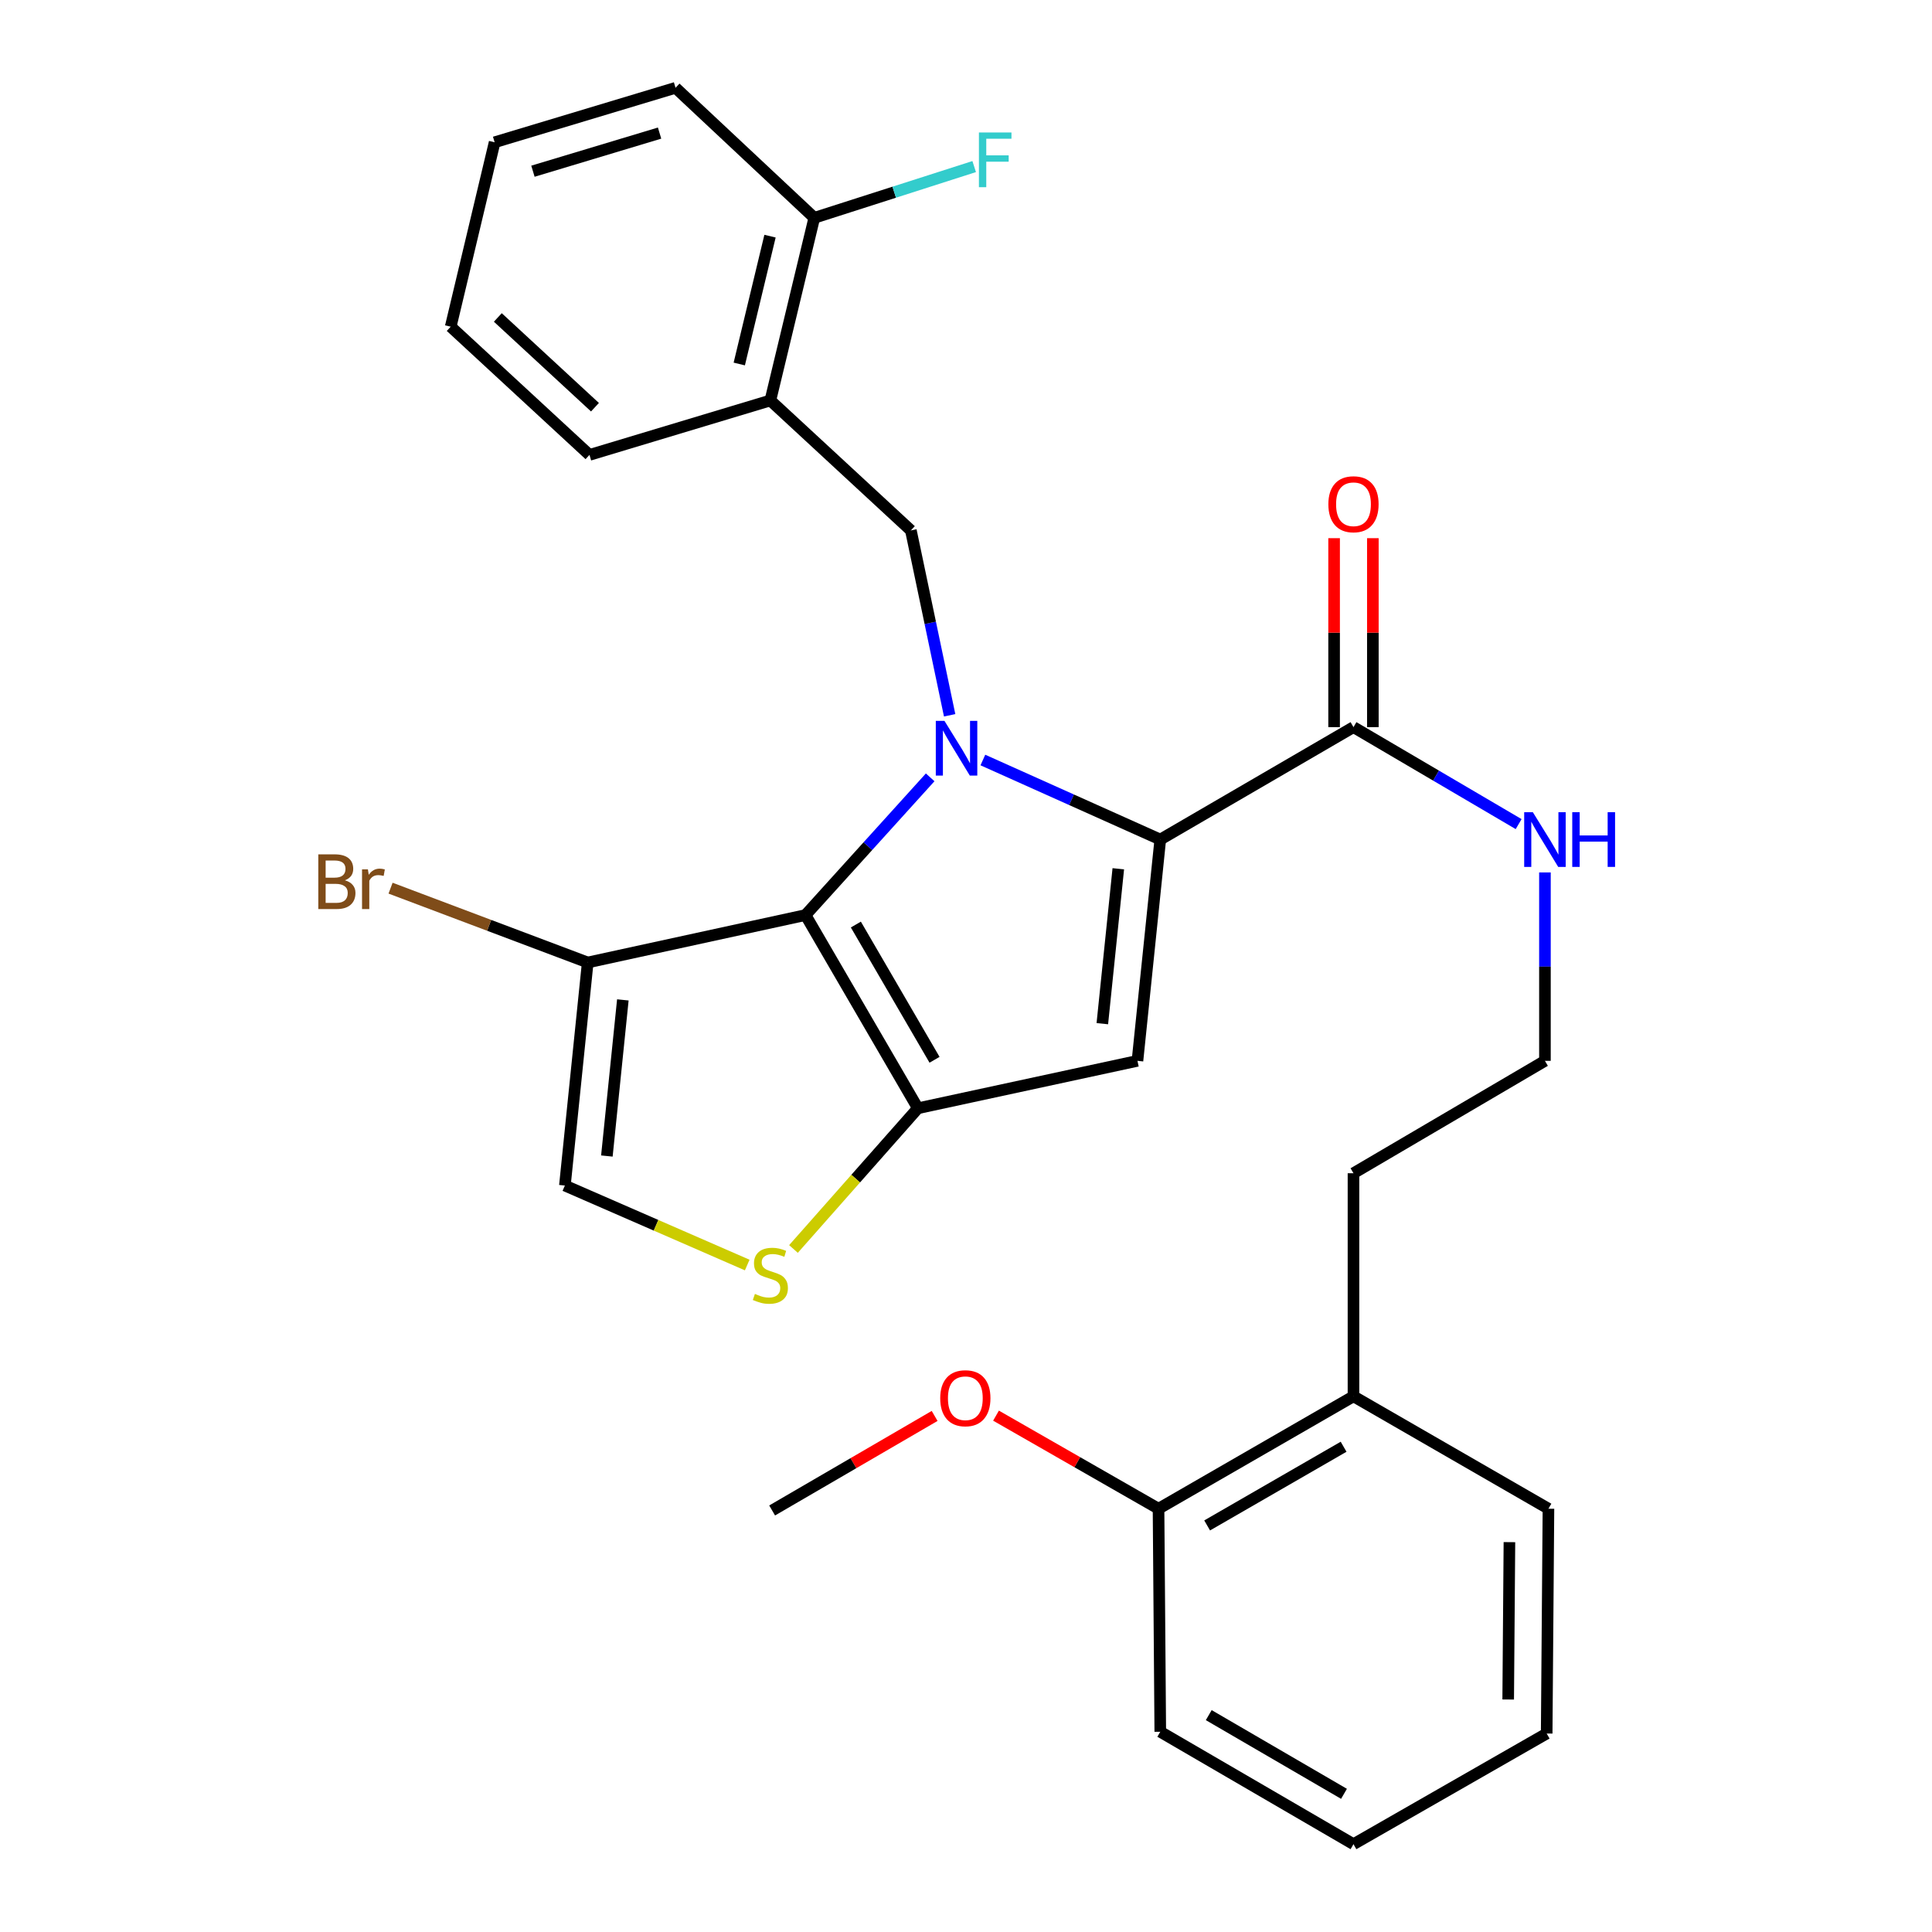 <?xml version='1.0' encoding='iso-8859-1'?>
<svg version='1.1' baseProfile='full'
              xmlns='http://www.w3.org/2000/svg'
                      xmlns:rdkit='http://www.rdkit.org/xml'
                      xmlns:xlink='http://www.w3.org/1999/xlink'
                  xml:space='preserve'
width='1000px' height='1000px' viewBox='0 0 1000 1000'>
<!-- END OF HEADER -->
<rect style='opacity:1.0;fill:#FFFFFF;stroke:none' width='1000' height='1000' x='0' y='0'> </rect>
<path class='bond-0' d='M 600.558,896.359 L 700.559,954.545' style='fill:none;fill-rule:evenodd;stroke:#000000;stroke-width:6px;stroke-linecap:butt;stroke-linejoin:miter;stroke-opacity:1' />
<path class='bond-0' d='M 625.647,887.748 L 695.648,928.479' style='fill:none;fill-rule:evenodd;stroke:#000000;stroke-width:6px;stroke-linecap:butt;stroke-linejoin:miter;stroke-opacity:1' />
<path class='bond-1' d='M 600.558,896.359 L 599.655,780.912' style='fill:none;fill-rule:evenodd;stroke:#000000;stroke-width:6px;stroke-linecap:butt;stroke-linejoin:miter;stroke-opacity:1' />
<path class='bond-2' d='M 700.559,376.361 L 743.302,401.458' style='fill:none;fill-rule:evenodd;stroke:#000000;stroke-width:6px;stroke-linecap:butt;stroke-linejoin:miter;stroke-opacity:1' />
<path class='bond-2' d='M 743.302,401.458 L 786.044,426.555' style='fill:none;fill-rule:evenodd;stroke:#0000FF;stroke-width:6px;stroke-linecap:butt;stroke-linejoin:miter;stroke-opacity:1' />
<path class='bond-3' d='M 710.589,376.361 L 710.589,327.461' style='fill:none;fill-rule:evenodd;stroke:#000000;stroke-width:6px;stroke-linecap:butt;stroke-linejoin:miter;stroke-opacity:1' />
<path class='bond-3' d='M 710.589,327.461 L 710.589,278.56' style='fill:none;fill-rule:evenodd;stroke:#FF0000;stroke-width:6px;stroke-linecap:butt;stroke-linejoin:miter;stroke-opacity:1' />
<path class='bond-3' d='M 690.529,376.361 L 690.529,327.461' style='fill:none;fill-rule:evenodd;stroke:#000000;stroke-width:6px;stroke-linecap:butt;stroke-linejoin:miter;stroke-opacity:1' />
<path class='bond-3' d='M 690.529,327.461 L 690.529,278.56' style='fill:none;fill-rule:evenodd;stroke:#FF0000;stroke-width:6px;stroke-linecap:butt;stroke-linejoin:miter;stroke-opacity:1' />
<path class='bond-4' d='M 700.559,376.361 L 600.558,434.548' style='fill:none;fill-rule:evenodd;stroke:#000000;stroke-width:6px;stroke-linecap:butt;stroke-linejoin:miter;stroke-opacity:1' />
<path class='bond-5' d='M 799.657,451.571 L 799.657,500.332' style='fill:none;fill-rule:evenodd;stroke:#0000FF;stroke-width:6px;stroke-linecap:butt;stroke-linejoin:miter;stroke-opacity:1' />
<path class='bond-5' d='M 799.657,500.332 L 799.657,549.092' style='fill:none;fill-rule:evenodd;stroke:#000000;stroke-width:6px;stroke-linecap:butt;stroke-linejoin:miter;stroke-opacity:1' />
<path class='bond-6' d='M 700.559,954.545 L 800.56,897.273' style='fill:none;fill-rule:evenodd;stroke:#000000;stroke-width:6px;stroke-linecap:butt;stroke-linejoin:miter;stroke-opacity:1' />
<path class='bond-7' d='M 481.455,402.353 L 449.192,437.992' style='fill:none;fill-rule:evenodd;stroke:#0000FF;stroke-width:6px;stroke-linecap:butt;stroke-linejoin:miter;stroke-opacity:1' />
<path class='bond-7' d='M 449.192,437.992 L 416.928,473.632' style='fill:none;fill-rule:evenodd;stroke:#000000;stroke-width:6px;stroke-linecap:butt;stroke-linejoin:miter;stroke-opacity:1' />
<path class='bond-8' d='M 508.737,393.382 L 554.647,413.965' style='fill:none;fill-rule:evenodd;stroke:#0000FF;stroke-width:6px;stroke-linecap:butt;stroke-linejoin:miter;stroke-opacity:1' />
<path class='bond-8' d='M 554.647,413.965 L 600.558,434.548' style='fill:none;fill-rule:evenodd;stroke:#000000;stroke-width:6px;stroke-linecap:butt;stroke-linejoin:miter;stroke-opacity:1' />
<path class='bond-9' d='M 491.535,370.232 L 481.502,322.388' style='fill:none;fill-rule:evenodd;stroke:#0000FF;stroke-width:6px;stroke-linecap:butt;stroke-linejoin:miter;stroke-opacity:1' />
<path class='bond-9' d='M 481.502,322.388 L 471.47,274.544' style='fill:none;fill-rule:evenodd;stroke:#000000;stroke-width:6px;stroke-linecap:butt;stroke-linejoin:miter;stroke-opacity:1' />
<path class='bond-10' d='M 588.745,549.092 L 475.103,573.633' style='fill:none;fill-rule:evenodd;stroke:#000000;stroke-width:6px;stroke-linecap:butt;stroke-linejoin:miter;stroke-opacity:1' />
<path class='bond-11' d='M 588.745,549.092 L 600.558,434.548' style='fill:none;fill-rule:evenodd;stroke:#000000;stroke-width:6px;stroke-linecap:butt;stroke-linejoin:miter;stroke-opacity:1' />
<path class='bond-11' d='M 570.562,529.852 L 578.832,449.671' style='fill:none;fill-rule:evenodd;stroke:#000000;stroke-width:6px;stroke-linecap:butt;stroke-linejoin:miter;stroke-opacity:1' />
<path class='bond-12' d='M 475.103,573.633 L 416.928,473.632' style='fill:none;fill-rule:evenodd;stroke:#000000;stroke-width:6px;stroke-linecap:butt;stroke-linejoin:miter;stroke-opacity:1' />
<path class='bond-12' d='M 483.716,548.545 L 442.994,478.545' style='fill:none;fill-rule:evenodd;stroke:#000000;stroke-width:6px;stroke-linecap:butt;stroke-linejoin:miter;stroke-opacity:1' />
<path class='bond-13' d='M 475.103,573.633 L 442.902,610.053' style='fill:none;fill-rule:evenodd;stroke:#000000;stroke-width:6px;stroke-linecap:butt;stroke-linejoin:miter;stroke-opacity:1' />
<path class='bond-13' d='M 442.902,610.053 L 410.702,646.474' style='fill:none;fill-rule:evenodd;stroke:#CCCC00;stroke-width:6px;stroke-linecap:butt;stroke-linejoin:miter;stroke-opacity:1' />
<path class='bond-14' d='M 416.928,473.632 L 304.2,498.183' style='fill:none;fill-rule:evenodd;stroke:#000000;stroke-width:6px;stroke-linecap:butt;stroke-linejoin:miter;stroke-opacity:1' />
<path class='bond-15' d='M 304.2,498.183 L 292.386,613.631' style='fill:none;fill-rule:evenodd;stroke:#000000;stroke-width:6px;stroke-linecap:butt;stroke-linejoin:miter;stroke-opacity:1' />
<path class='bond-15' d='M 322.384,517.543 L 314.115,598.356' style='fill:none;fill-rule:evenodd;stroke:#000000;stroke-width:6px;stroke-linecap:butt;stroke-linejoin:miter;stroke-opacity:1' />
<path class='bond-16' d='M 304.2,498.183 L 253.176,478.947' style='fill:none;fill-rule:evenodd;stroke:#000000;stroke-width:6px;stroke-linecap:butt;stroke-linejoin:miter;stroke-opacity:1' />
<path class='bond-16' d='M 253.176,478.947 L 202.152,459.71' style='fill:none;fill-rule:evenodd;stroke:#7F4C19;stroke-width:6px;stroke-linecap:butt;stroke-linejoin:miter;stroke-opacity:1' />
<path class='bond-17' d='M 292.386,613.631 L 339.573,634.205' style='fill:none;fill-rule:evenodd;stroke:#000000;stroke-width:6px;stroke-linecap:butt;stroke-linejoin:miter;stroke-opacity:1' />
<path class='bond-17' d='M 339.573,634.205 L 386.759,654.78' style='fill:none;fill-rule:evenodd;stroke:#CCCC00;stroke-width:6px;stroke-linecap:butt;stroke-linejoin:miter;stroke-opacity:1' />
<path class='bond-18' d='M 398.74,207.275 L 421.475,112.746' style='fill:none;fill-rule:evenodd;stroke:#000000;stroke-width:6px;stroke-linecap:butt;stroke-linejoin:miter;stroke-opacity:1' />
<path class='bond-18' d='M 382.646,188.405 L 398.56,122.234' style='fill:none;fill-rule:evenodd;stroke:#000000;stroke-width:6px;stroke-linecap:butt;stroke-linejoin:miter;stroke-opacity:1' />
<path class='bond-19' d='M 398.74,207.275 L 305.114,235.46' style='fill:none;fill-rule:evenodd;stroke:#000000;stroke-width:6px;stroke-linecap:butt;stroke-linejoin:miter;stroke-opacity:1' />
<path class='bond-20' d='M 398.74,207.275 L 471.47,274.544' style='fill:none;fill-rule:evenodd;stroke:#000000;stroke-width:6px;stroke-linecap:butt;stroke-linejoin:miter;stroke-opacity:1' />
<path class='bond-21' d='M 421.475,112.746 L 462.854,99.483' style='fill:none;fill-rule:evenodd;stroke:#000000;stroke-width:6px;stroke-linecap:butt;stroke-linejoin:miter;stroke-opacity:1' />
<path class='bond-21' d='M 462.854,99.483 L 504.234,86.22' style='fill:none;fill-rule:evenodd;stroke:#33CCCC;stroke-width:6px;stroke-linecap:butt;stroke-linejoin:miter;stroke-opacity:1' />
<path class='bond-22' d='M 421.475,112.746 L 349.659,45.455' style='fill:none;fill-rule:evenodd;stroke:#000000;stroke-width:6px;stroke-linecap:butt;stroke-linejoin:miter;stroke-opacity:1' />
<path class='bond-23' d='M 305.114,235.46 L 233.286,169.093' style='fill:none;fill-rule:evenodd;stroke:#000000;stroke-width:6px;stroke-linecap:butt;stroke-linejoin:miter;stroke-opacity:1' />
<path class='bond-23' d='M 307.953,210.771 L 257.674,164.314' style='fill:none;fill-rule:evenodd;stroke:#000000;stroke-width:6px;stroke-linecap:butt;stroke-linejoin:miter;stroke-opacity:1' />
<path class='bond-24' d='M 349.659,45.455 L 256.021,73.639' style='fill:none;fill-rule:evenodd;stroke:#000000;stroke-width:6px;stroke-linecap:butt;stroke-linejoin:miter;stroke-opacity:1' />
<path class='bond-24' d='M 341.395,68.891 L 275.849,88.621' style='fill:none;fill-rule:evenodd;stroke:#000000;stroke-width:6px;stroke-linecap:butt;stroke-linejoin:miter;stroke-opacity:1' />
<path class='bond-25' d='M 233.286,169.093 L 256.021,73.639' style='fill:none;fill-rule:evenodd;stroke:#000000;stroke-width:6px;stroke-linecap:butt;stroke-linejoin:miter;stroke-opacity:1' />
<path class='bond-26' d='M 599.655,780.912 L 700.559,722.726' style='fill:none;fill-rule:evenodd;stroke:#000000;stroke-width:6px;stroke-linecap:butt;stroke-linejoin:miter;stroke-opacity:1' />
<path class='bond-26' d='M 624.812,789.562 L 695.445,748.832' style='fill:none;fill-rule:evenodd;stroke:#000000;stroke-width:6px;stroke-linecap:butt;stroke-linejoin:miter;stroke-opacity:1' />
<path class='bond-27' d='M 599.655,780.912 L 557.595,756.823' style='fill:none;fill-rule:evenodd;stroke:#000000;stroke-width:6px;stroke-linecap:butt;stroke-linejoin:miter;stroke-opacity:1' />
<path class='bond-27' d='M 557.595,756.823 L 515.536,732.735' style='fill:none;fill-rule:evenodd;stroke:#FF0000;stroke-width:6px;stroke-linecap:butt;stroke-linejoin:miter;stroke-opacity:1' />
<path class='bond-28' d='M 800.56,897.273 L 801.474,780.912' style='fill:none;fill-rule:evenodd;stroke:#000000;stroke-width:6px;stroke-linecap:butt;stroke-linejoin:miter;stroke-opacity:1' />
<path class='bond-28' d='M 780.637,879.661 L 781.277,798.209' style='fill:none;fill-rule:evenodd;stroke:#000000;stroke-width:6px;stroke-linecap:butt;stroke-linejoin:miter;stroke-opacity:1' />
<path class='bond-29' d='M 700.559,722.726 L 801.474,780.912' style='fill:none;fill-rule:evenodd;stroke:#000000;stroke-width:6px;stroke-linecap:butt;stroke-linejoin:miter;stroke-opacity:1' />
<path class='bond-30' d='M 700.559,722.726 L 700.559,607.267' style='fill:none;fill-rule:evenodd;stroke:#000000;stroke-width:6px;stroke-linecap:butt;stroke-linejoin:miter;stroke-opacity:1' />
<path class='bond-31' d='M 799.657,549.092 L 700.559,607.267' style='fill:none;fill-rule:evenodd;stroke:#000000;stroke-width:6px;stroke-linecap:butt;stroke-linejoin:miter;stroke-opacity:1' />
<path class='bond-32' d='M 483.762,732.885 L 441.708,757.35' style='fill:none;fill-rule:evenodd;stroke:#FF0000;stroke-width:6px;stroke-linecap:butt;stroke-linejoin:miter;stroke-opacity:1' />
<path class='bond-32' d='M 441.708,757.35 L 399.654,781.815' style='fill:none;fill-rule:evenodd;stroke:#000000;stroke-width:6px;stroke-linecap:butt;stroke-linejoin:miter;stroke-opacity:1' />
<path  class='atom-2' d='M 793.397 420.388
L 802.677 435.388
Q 803.597 436.868, 805.077 439.548
Q 806.557 442.228, 806.637 442.388
L 806.637 420.388
L 810.397 420.388
L 810.397 448.708
L 806.517 448.708
L 796.557 432.308
Q 795.397 430.388, 794.157 428.188
Q 792.957 425.988, 792.597 425.308
L 792.597 448.708
L 788.917 448.708
L 788.917 420.388
L 793.397 420.388
' fill='#0000FF'/>
<path  class='atom-2' d='M 813.797 420.388
L 817.637 420.388
L 817.637 432.428
L 832.117 432.428
L 832.117 420.388
L 835.957 420.388
L 835.957 448.708
L 832.117 448.708
L 832.117 435.628
L 817.637 435.628
L 817.637 448.708
L 813.797 448.708
L 813.797 420.388
' fill='#0000FF'/>
<path  class='atom-3' d='M 687.559 260.994
Q 687.559 254.194, 690.919 250.394
Q 694.279 246.594, 700.559 246.594
Q 706.839 246.594, 710.199 250.394
Q 713.559 254.194, 713.559 260.994
Q 713.559 267.874, 710.159 271.794
Q 706.759 275.674, 700.559 275.674
Q 694.319 275.674, 690.919 271.794
Q 687.559 267.914, 687.559 260.994
M 700.559 272.474
Q 704.879 272.474, 707.199 269.594
Q 709.559 266.674, 709.559 260.994
Q 709.559 255.434, 707.199 252.634
Q 704.879 249.794, 700.559 249.794
Q 696.239 249.794, 693.879 252.594
Q 691.559 255.394, 691.559 260.994
Q 691.559 266.714, 693.879 269.594
Q 696.239 272.474, 700.559 272.474
' fill='#FF0000'/>
<path  class='atom-5' d='M 488.848 373.112
L 498.128 388.112
Q 499.048 389.592, 500.528 392.272
Q 502.008 394.952, 502.088 395.112
L 502.088 373.112
L 505.848 373.112
L 505.848 401.432
L 501.968 401.432
L 492.008 385.032
Q 490.848 383.112, 489.608 380.912
Q 488.408 378.712, 488.048 378.032
L 488.048 401.432
L 484.368 401.432
L 484.368 373.112
L 488.848 373.112
' fill='#0000FF'/>
<path  class='atom-12' d='M 390.74 669.724
Q 391.06 669.844, 392.38 670.404
Q 393.7 670.964, 395.14 671.324
Q 396.62 671.644, 398.06 671.644
Q 400.74 671.644, 402.3 670.364
Q 403.86 669.044, 403.86 666.764
Q 403.86 665.204, 403.06 664.244
Q 402.3 663.284, 401.1 662.764
Q 399.9 662.244, 397.9 661.644
Q 395.38 660.884, 393.86 660.164
Q 392.38 659.444, 391.3 657.924
Q 390.26 656.404, 390.26 653.844
Q 390.26 650.284, 392.66 648.084
Q 395.1 645.884, 399.9 645.884
Q 403.18 645.884, 406.9 647.444
L 405.98 650.524
Q 402.58 649.124, 400.02 649.124
Q 397.26 649.124, 395.74 650.284
Q 394.22 651.404, 394.26 653.364
Q 394.26 654.884, 395.02 655.804
Q 395.82 656.724, 396.94 657.244
Q 398.1 657.764, 400.02 658.364
Q 402.58 659.164, 404.1 659.964
Q 405.62 660.764, 406.7 662.404
Q 407.82 664.004, 407.82 666.764
Q 407.82 670.684, 405.18 672.804
Q 402.58 674.884, 398.22 674.884
Q 395.7 674.884, 393.78 674.324
Q 391.9 673.804, 389.66 672.884
L 390.74 669.724
' fill='#CCCC00'/>
<path  class='atom-16' d='M 506.692 68.573
L 523.532 68.573
L 523.532 71.813
L 510.492 71.813
L 510.492 80.413
L 522.092 80.413
L 522.092 83.693
L 510.492 83.693
L 510.492 96.893
L 506.692 96.893
L 506.692 68.573
' fill='#33CCCC'/>
<path  class='atom-18' d='M 178.508 455.649
Q 181.228 456.409, 182.588 458.089
Q 183.988 459.729, 183.988 462.169
Q 183.988 466.089, 181.468 468.329
Q 178.988 470.529, 174.268 470.529
L 164.748 470.529
L 164.748 442.209
L 173.108 442.209
Q 177.948 442.209, 180.388 444.169
Q 182.828 446.129, 182.828 449.729
Q 182.828 454.009, 178.508 455.649
M 168.548 445.409
L 168.548 454.289
L 173.108 454.289
Q 175.908 454.289, 177.348 453.169
Q 178.828 452.009, 178.828 449.729
Q 178.828 445.409, 173.108 445.409
L 168.548 445.409
M 174.268 467.329
Q 177.028 467.329, 178.508 466.009
Q 179.988 464.689, 179.988 462.169
Q 179.988 459.849, 178.348 458.689
Q 176.748 457.489, 173.668 457.489
L 168.548 457.489
L 168.548 467.329
L 174.268 467.329
' fill='#7F4C19'/>
<path  class='atom-18' d='M 190.428 449.969
L 190.868 452.809
Q 193.028 449.609, 196.548 449.609
Q 197.668 449.609, 199.188 450.009
L 198.588 453.369
Q 196.868 452.969, 195.908 452.969
Q 194.228 452.969, 193.108 453.649
Q 192.028 454.289, 191.148 455.849
L 191.148 470.529
L 187.388 470.529
L 187.388 449.969
L 190.428 449.969
' fill='#7F4C19'/>
<path  class='atom-28' d='M 486.655 723.72
Q 486.655 716.92, 490.015 713.12
Q 493.375 709.32, 499.655 709.32
Q 505.935 709.32, 509.295 713.12
Q 512.655 716.92, 512.655 723.72
Q 512.655 730.6, 509.255 734.52
Q 505.855 738.4, 499.655 738.4
Q 493.415 738.4, 490.015 734.52
Q 486.655 730.64, 486.655 723.72
M 499.655 735.2
Q 503.975 735.2, 506.295 732.32
Q 508.655 729.4, 508.655 723.72
Q 508.655 718.16, 506.295 715.36
Q 503.975 712.52, 499.655 712.52
Q 495.335 712.52, 492.975 715.32
Q 490.655 718.12, 490.655 723.72
Q 490.655 729.44, 492.975 732.32
Q 495.335 735.2, 499.655 735.2
' fill='#FF0000'/>
</svg>
